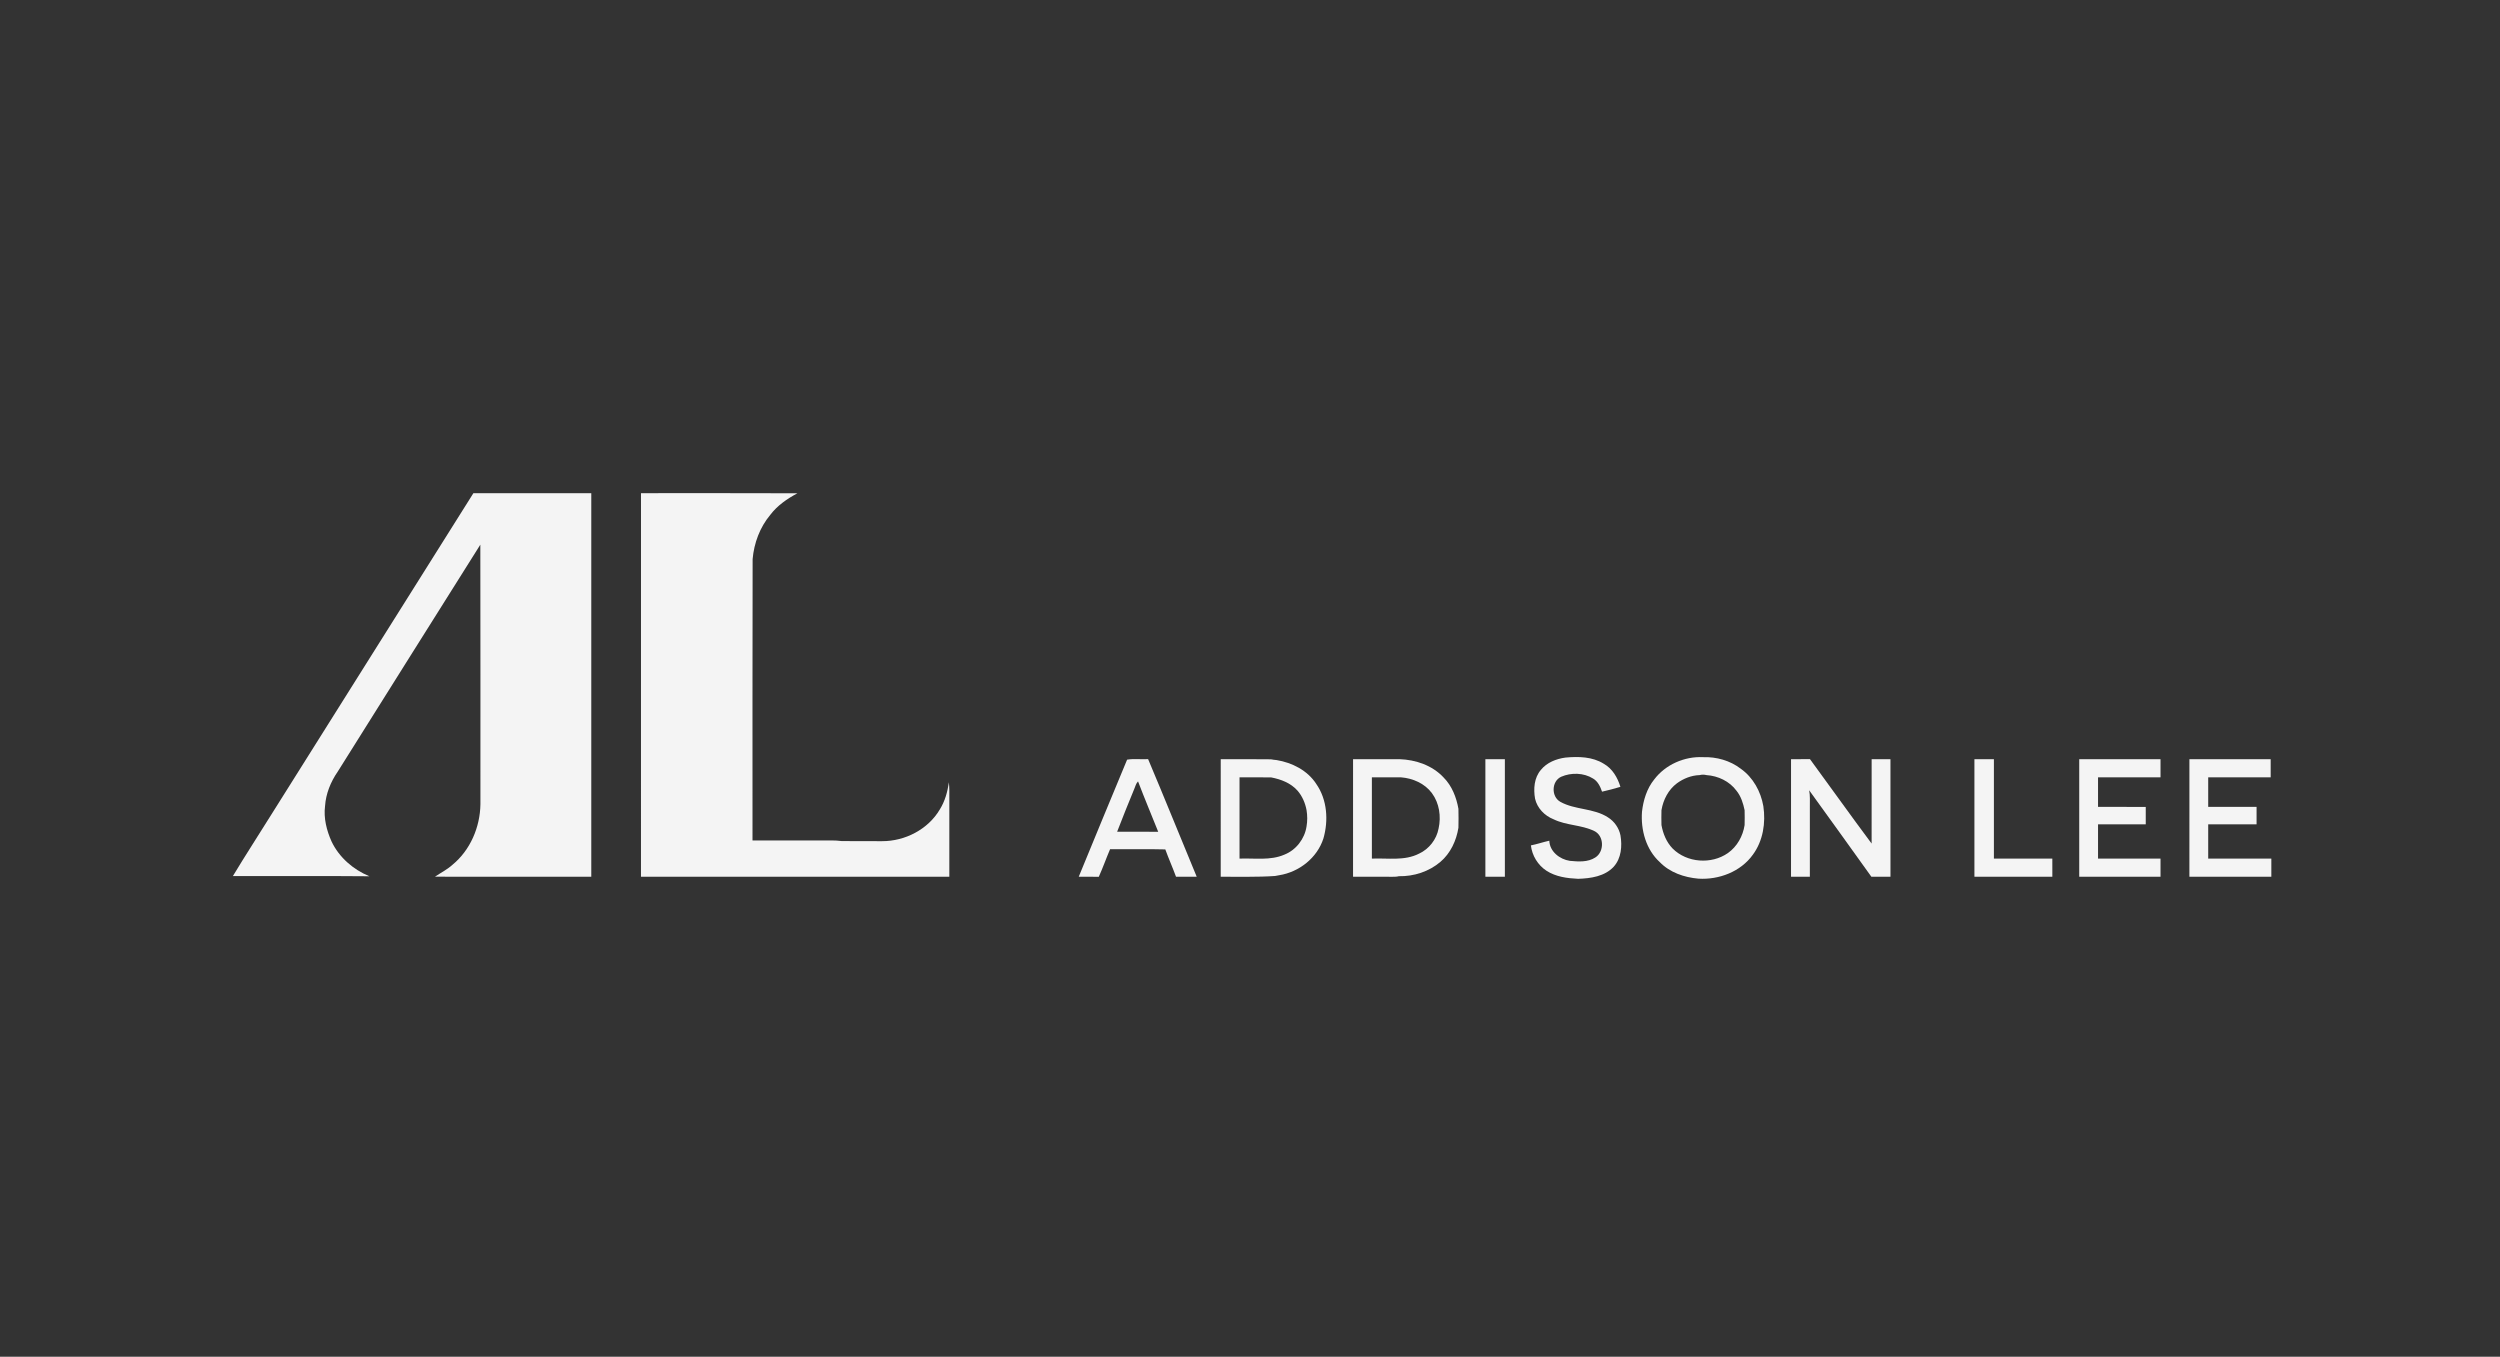 <?xml version="1.0" encoding="UTF-8"?>
<svg xmlns="http://www.w3.org/2000/svg" width="164" height="89" viewBox="0 0 164 89" fill="none">
  <rect x="0" y="0" width="164" height="89" fill="#333333" stroke="none"/>
  <g clip-path="url(#clip0_1276_861)">
    <path d="M31.055 32.352C33.633 32.352 36.21 32.351 38.788 32.352C38.788 40.739 38.787 49.127 38.788 57.514C35.37 57.513 31.951 57.52 28.532 57.511C28.916 57.252 29.335 57.046 29.679 56.732C30.852 55.771 31.494 54.261 31.516 52.757C31.512 47.081 31.524 41.406 31.51 35.73C28.382 40.685 25.276 45.655 22.156 50.617C21.695 51.285 21.377 52.062 21.323 52.878C21.221 53.67 21.428 54.48 21.75 55.201C22.248 56.247 23.171 57.044 24.233 57.483C21.249 57.454 18.264 57.482 15.279 57.468C16.12 56.07 17.014 54.703 17.875 53.316C22.267 46.328 26.665 39.342 31.055 32.352Z" fill="#F4F4F4"></path>
    <path d="M42.049 32.352C45.469 32.356 48.89 32.342 52.31 32.359C51.637 32.719 50.992 33.164 50.527 33.778C49.848 34.592 49.464 35.626 49.372 36.678C49.354 42.83 49.369 48.982 49.364 55.135H53.899C54.337 55.138 54.777 55.114 55.213 55.174C56.097 55.188 56.981 55.173 57.866 55.181C59.372 55.185 60.882 54.407 61.654 53.097C61.987 52.558 62.165 51.94 62.243 51.315C62.29 51.676 62.275 52.042 62.276 52.405V57.514C55.533 57.514 48.791 57.515 42.048 57.514C42.05 49.127 42.048 40.739 42.049 32.352Z" fill="#F4F4F4"></path>
    <path d="M101.085 50.502C101.476 50.019 102.089 49.78 102.691 49.697C103.544 49.619 104.466 49.633 105.216 50.108C105.777 50.426 106.116 51.015 106.299 51.617C105.901 51.736 105.499 51.844 105.094 51.934C104.981 51.604 104.819 51.255 104.506 51.073C103.89 50.687 103.067 50.67 102.411 50.956C101.774 51.25 101.751 52.261 102.359 52.6C103.325 53.139 104.538 53.005 105.478 53.616C105.896 53.876 106.203 54.312 106.302 54.795C106.422 55.501 106.359 56.301 105.86 56.856C105.27 57.493 104.351 57.624 103.526 57.65C102.809 57.617 102.058 57.519 101.445 57.118C100.881 56.75 100.504 56.125 100.427 55.458C100.835 55.378 101.229 55.24 101.635 55.15C101.659 55.861 102.319 56.374 102.984 56.472C103.541 56.525 104.159 56.571 104.652 56.251C105.253 55.875 105.241 54.825 104.582 54.515C103.742 54.104 102.756 54.157 101.914 53.745C101.327 53.513 100.843 53.019 100.7 52.395C100.587 51.75 100.638 51.017 101.085 50.502Z" fill="#F4F4F4"></path>
    <path d="M108.518 51.13C109.256 50.155 110.506 49.609 111.72 49.67C112.596 49.64 113.495 49.891 114.195 50.429C115 50.997 115.508 51.92 115.675 52.882C115.841 53.975 115.656 55.165 114.987 56.069C114.186 57.187 112.763 57.722 111.417 57.64C110.489 57.558 109.543 57.239 108.883 56.557C107.975 55.73 107.627 54.443 107.715 53.248C107.801 52.491 108.033 51.729 108.518 51.13ZM111.491 50.847C110.954 50.864 110.441 51.069 110.01 51.382C109.445 51.803 109.108 52.462 108.992 53.149C108.984 53.474 108.983 53.8 108.992 54.126C109.096 54.69 109.318 55.243 109.722 55.661C110.66 56.602 112.266 56.717 113.349 55.962C113.954 55.535 114.333 54.852 114.446 54.126C114.454 53.8 114.454 53.474 114.446 53.148C114.351 52.694 114.209 52.234 113.911 51.869C113.456 51.251 112.705 50.897 111.948 50.847C111.797 50.808 111.641 50.808 111.491 50.847Z" fill="#F4F4F4"></path>
    <path d="M80.08 49.802C81.178 49.809 82.277 49.792 83.376 49.811C83.495 49.837 83.618 49.848 83.742 49.86C84.759 50.027 85.77 50.537 86.343 51.421C87.065 52.45 87.158 53.821 86.815 55.006C86.405 56.279 85.225 57.205 83.918 57.414C83.824 57.429 83.733 57.446 83.641 57.465C82.456 57.546 81.266 57.507 80.079 57.515C80.079 54.944 80.078 52.373 80.08 49.802ZM81.313 50.993V56.325C82.295 56.284 83.329 56.468 84.259 56.063C85.025 55.759 85.585 55.028 85.709 54.216C85.771 53.86 85.768 53.501 85.71 53.145C85.622 52.676 85.429 52.225 85.115 51.864C84.673 51.365 84.028 51.12 83.388 50.998C82.696 50.986 82.005 50.997 81.313 50.993Z" fill="#F4F4F4"></path>
    <path d="M88.761 49.803C89.774 49.802 90.788 49.803 91.802 49.802C92.866 49.836 93.962 50.208 94.7 51.003C95.249 51.555 95.54 52.304 95.673 53.059C95.683 53.473 95.683 53.887 95.673 54.3C95.537 55.147 95.157 55.971 94.496 56.534C93.746 57.178 92.748 57.499 91.765 57.479C91.633 57.514 91.496 57.517 91.362 57.516C90.494 57.511 89.627 57.516 88.76 57.514C88.761 54.944 88.76 52.373 88.761 49.803ZM89.995 50.992V56.325C91.028 56.279 92.136 56.491 93.095 55.996C93.75 55.692 94.237 55.064 94.37 54.355C94.548 53.566 94.421 52.687 93.933 52.029C93.461 51.393 92.676 51.051 91.9 50.993C91.265 50.99 90.629 50.994 89.995 50.992Z" fill="#F4F4F4"></path>
    <path d="M136.397 49.803C138.174 49.803 139.952 49.802 141.73 49.803C141.729 50.2 141.73 50.596 141.73 50.993H137.631C137.631 51.639 137.63 52.286 137.631 52.932C138.674 52.933 139.718 52.931 140.761 52.933C140.759 53.314 140.759 53.695 140.761 54.077C139.718 54.079 138.674 54.077 137.631 54.078C137.631 54.827 137.63 55.576 137.631 56.325C138.997 56.325 140.364 56.324 141.73 56.325C141.729 56.722 141.73 57.118 141.73 57.515H136.397V49.803Z" fill="#F4F4F4"></path>
    <path d="M143.625 49.802C145.402 49.803 147.18 49.802 148.956 49.803C148.956 50.199 148.956 50.596 148.956 50.992H144.858C144.857 51.639 144.858 52.285 144.858 52.931H148.031C148.03 53.313 148.03 53.695 148.031 54.077H144.858C144.858 54.826 144.857 55.575 144.858 56.325C146.239 56.325 147.619 56.324 149 56.325C149 56.721 149 57.118 149 57.514H143.624C143.624 54.944 143.623 52.373 143.625 49.802Z" fill="#F4F4F4"></path>
    <path d="M73.938 49.834C74.388 49.758 74.859 49.827 75.316 49.799C76.399 52.362 77.438 54.945 78.505 57.515C78.052 57.514 77.6 57.514 77.147 57.515C76.926 56.911 76.663 56.325 76.444 55.721C75.237 55.689 74.029 55.718 72.822 55.707C72.565 56.307 72.349 56.924 72.08 57.519C71.642 57.51 71.203 57.515 70.765 57.515C71.819 54.953 72.872 52.39 73.938 49.834ZM74.413 51.74C74.025 52.676 73.649 53.617 73.284 54.562C74.182 54.565 75.08 54.556 75.979 54.566C75.54 53.463 75.077 52.369 74.656 51.26C74.523 51.388 74.484 51.575 74.413 51.74Z" fill="#F4F4F4"></path>
    <path d="M97.441 49.803H98.719C98.72 52.373 98.719 54.944 98.72 57.514C98.294 57.515 97.867 57.514 97.441 57.514V49.803Z" fill="#F4F4F4"></path>
    <path d="M117.491 57.514C117.493 54.944 117.491 52.373 117.492 49.803C117.906 49.802 118.321 49.805 118.735 49.8C120.088 51.641 121.41 53.506 122.778 55.337C122.784 53.492 122.778 51.648 122.78 49.803H124.014C124.015 52.373 124.013 54.944 124.015 57.514C123.597 57.516 123.18 57.515 122.763 57.515C121.404 55.623 120.049 53.727 118.681 51.841C118.75 52.201 118.722 52.569 118.726 52.934V57.515C118.314 57.514 117.902 57.516 117.491 57.514Z" fill="#F4F4F4"></path>
    <path d="M129.522 49.803H130.8C130.801 51.976 130.8 54.15 130.8 56.325C132.078 56.324 133.355 56.325 134.633 56.324C134.634 56.72 134.633 57.118 134.634 57.514H129.522V49.803Z" fill="#F4F4F4"></path>
  </g>
  <defs>
    <clipPath id="clip0_1276_861">
      <rect width="133.721" height="25.3" fill="white" transform="translate(15.279 32.35)"></rect>
    </clipPath>
  </defs>
</svg>
